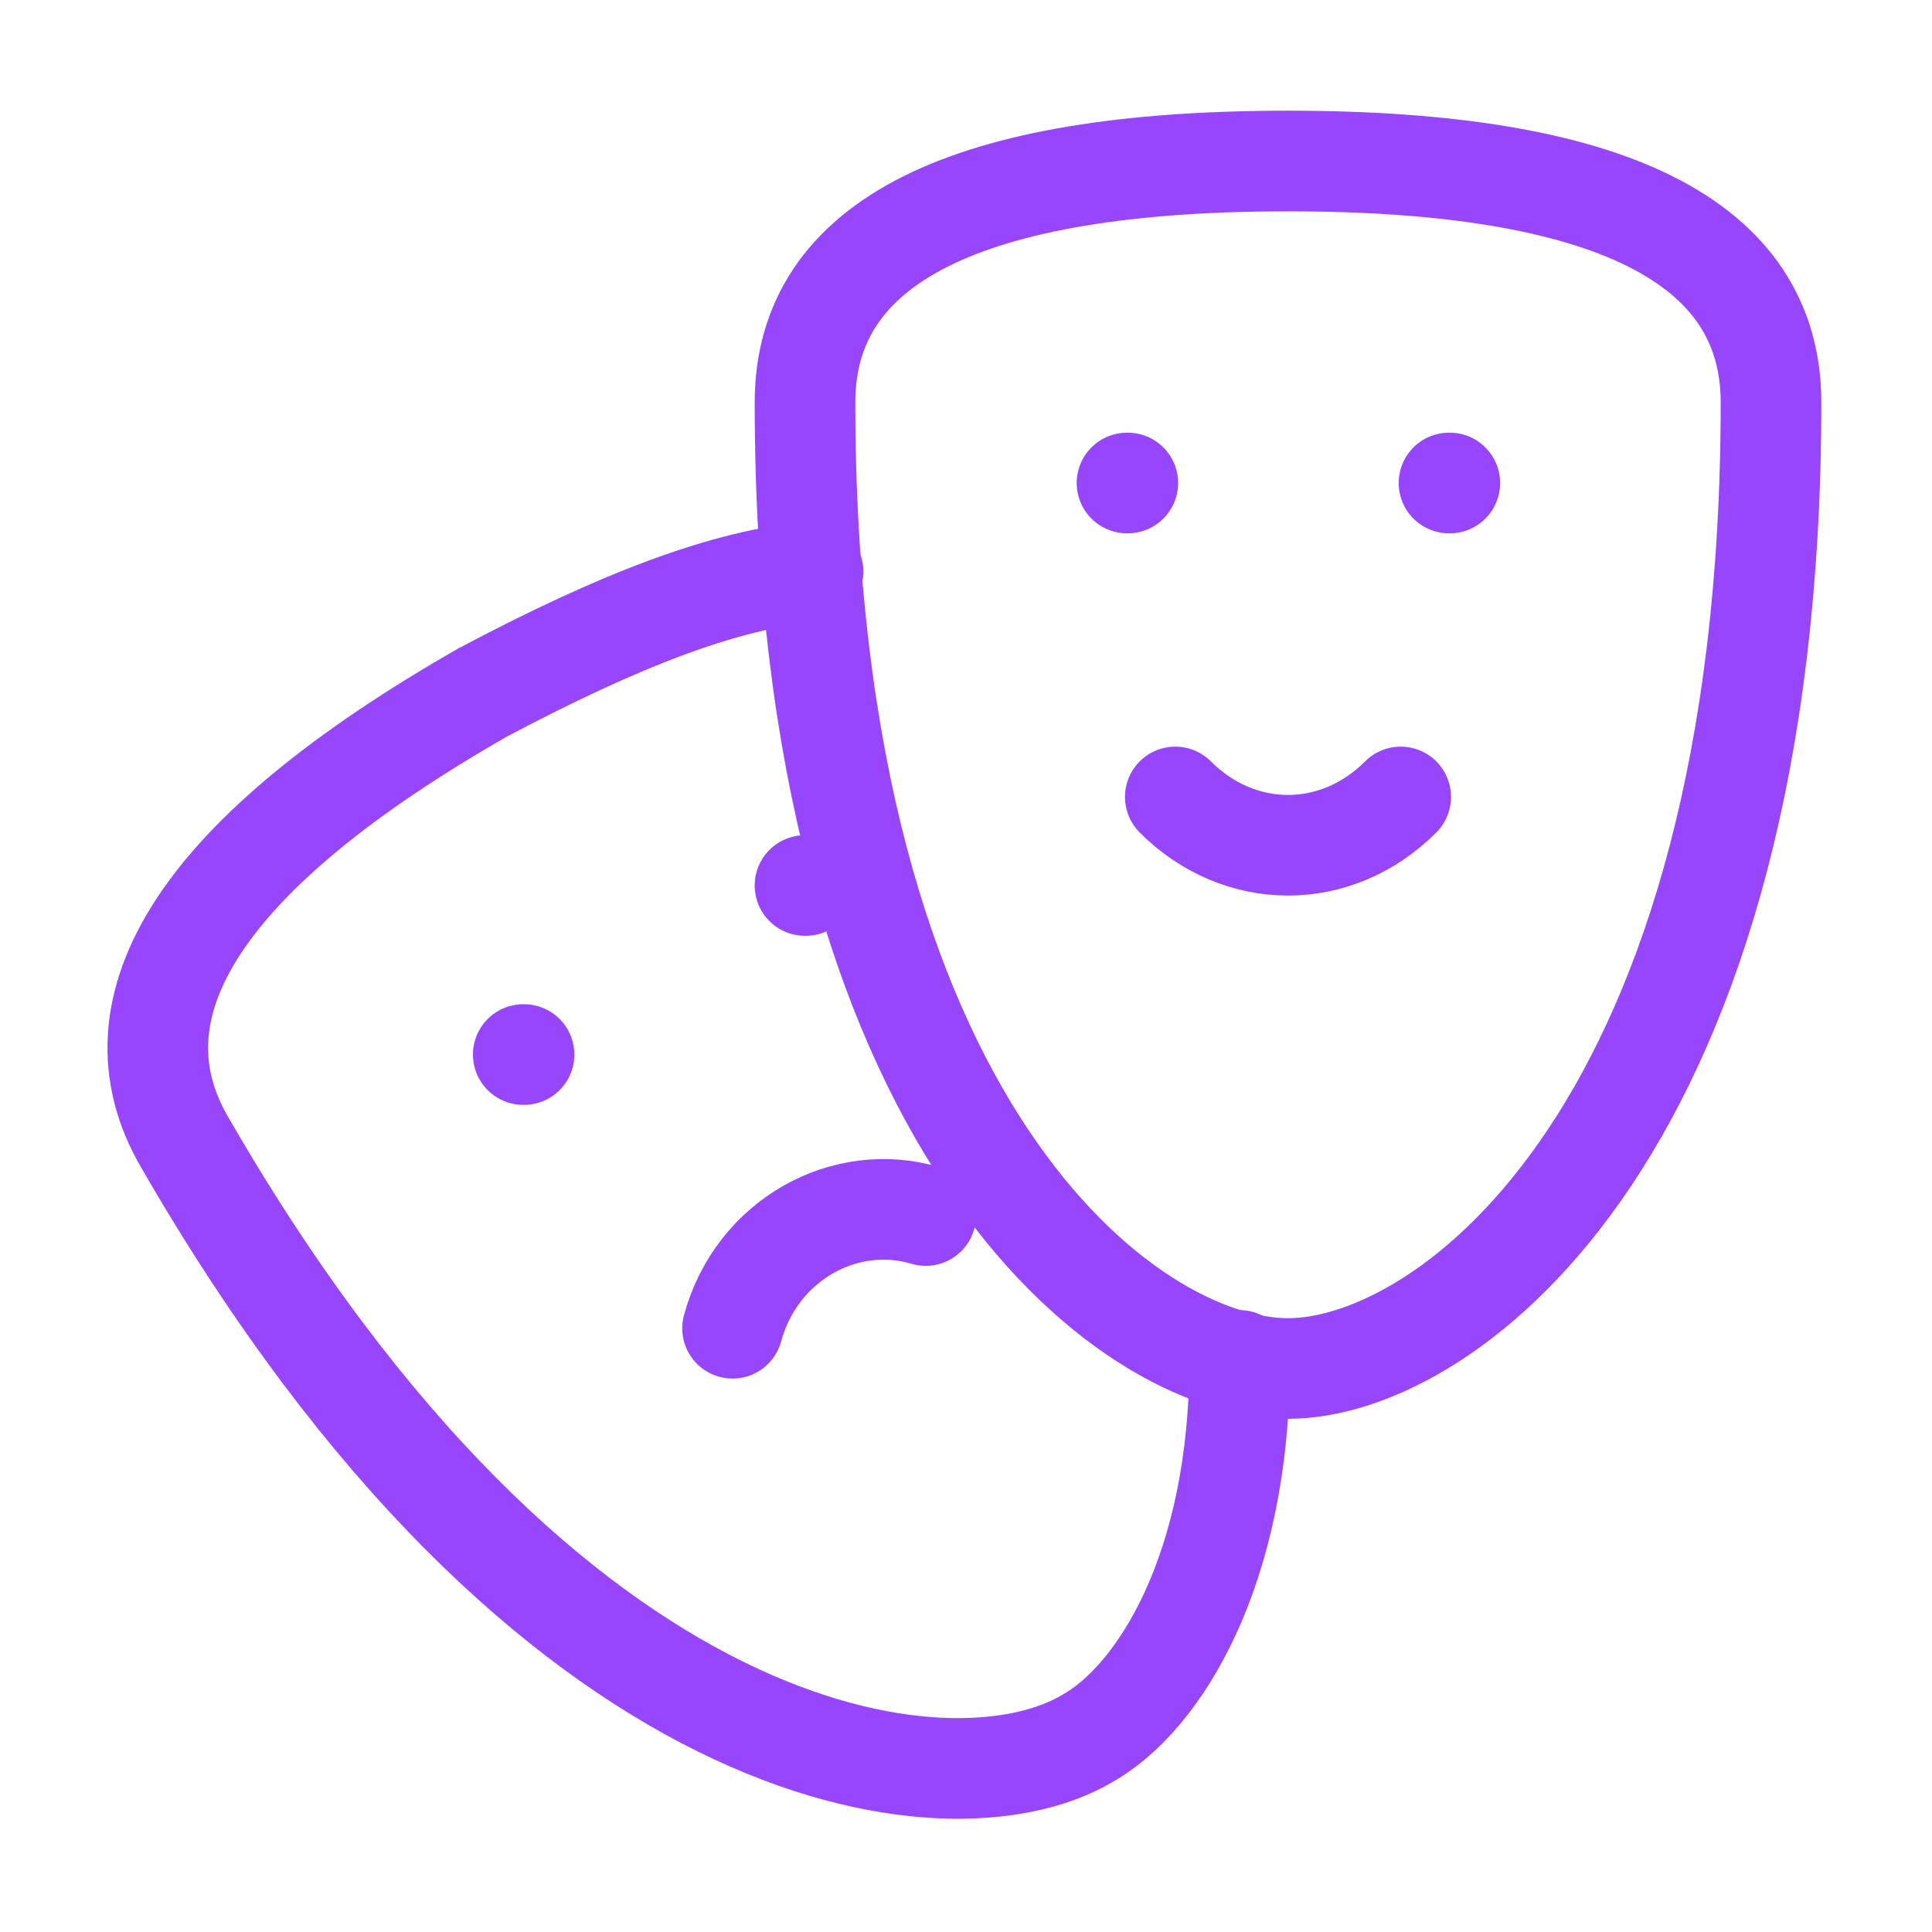 <?xml version="1.0" encoding="UTF-8"?> <svg xmlns="http://www.w3.org/2000/svg" width="48" height="48" viewBox="0 0 24 24" fill="none" stroke="#9746FE" stroke-width="1.25" stroke-linecap="round" stroke-linejoin="round" class="lucide lucide-drama"><path d="M10 11h.01"></path><path d="M14 6h.01"></path><path d="M18 6h.01"></path><path d="M6.5 13.1h.01"></path><path d="M22 5c0 9-4 12-6 12s-6-3-6-12c0-2 2-3 6-3s6 1 6 3"></path><path d="M17.4 9.9c-.8.8-2 .8-2.8 0"></path><path d="M10.1 7.1C9 7.2 7.7 7.7 6 8.6c-3.5 2-4.7 3.9-3.7 5.6 4.5 7.8 9.5 8.4 11.2 7.4.9-.5 1.9-2.1 1.9-4.7"></path><path d="M9.1 16.5c.3-1.1 1.4-1.7 2.4-1.4"></path></svg> 